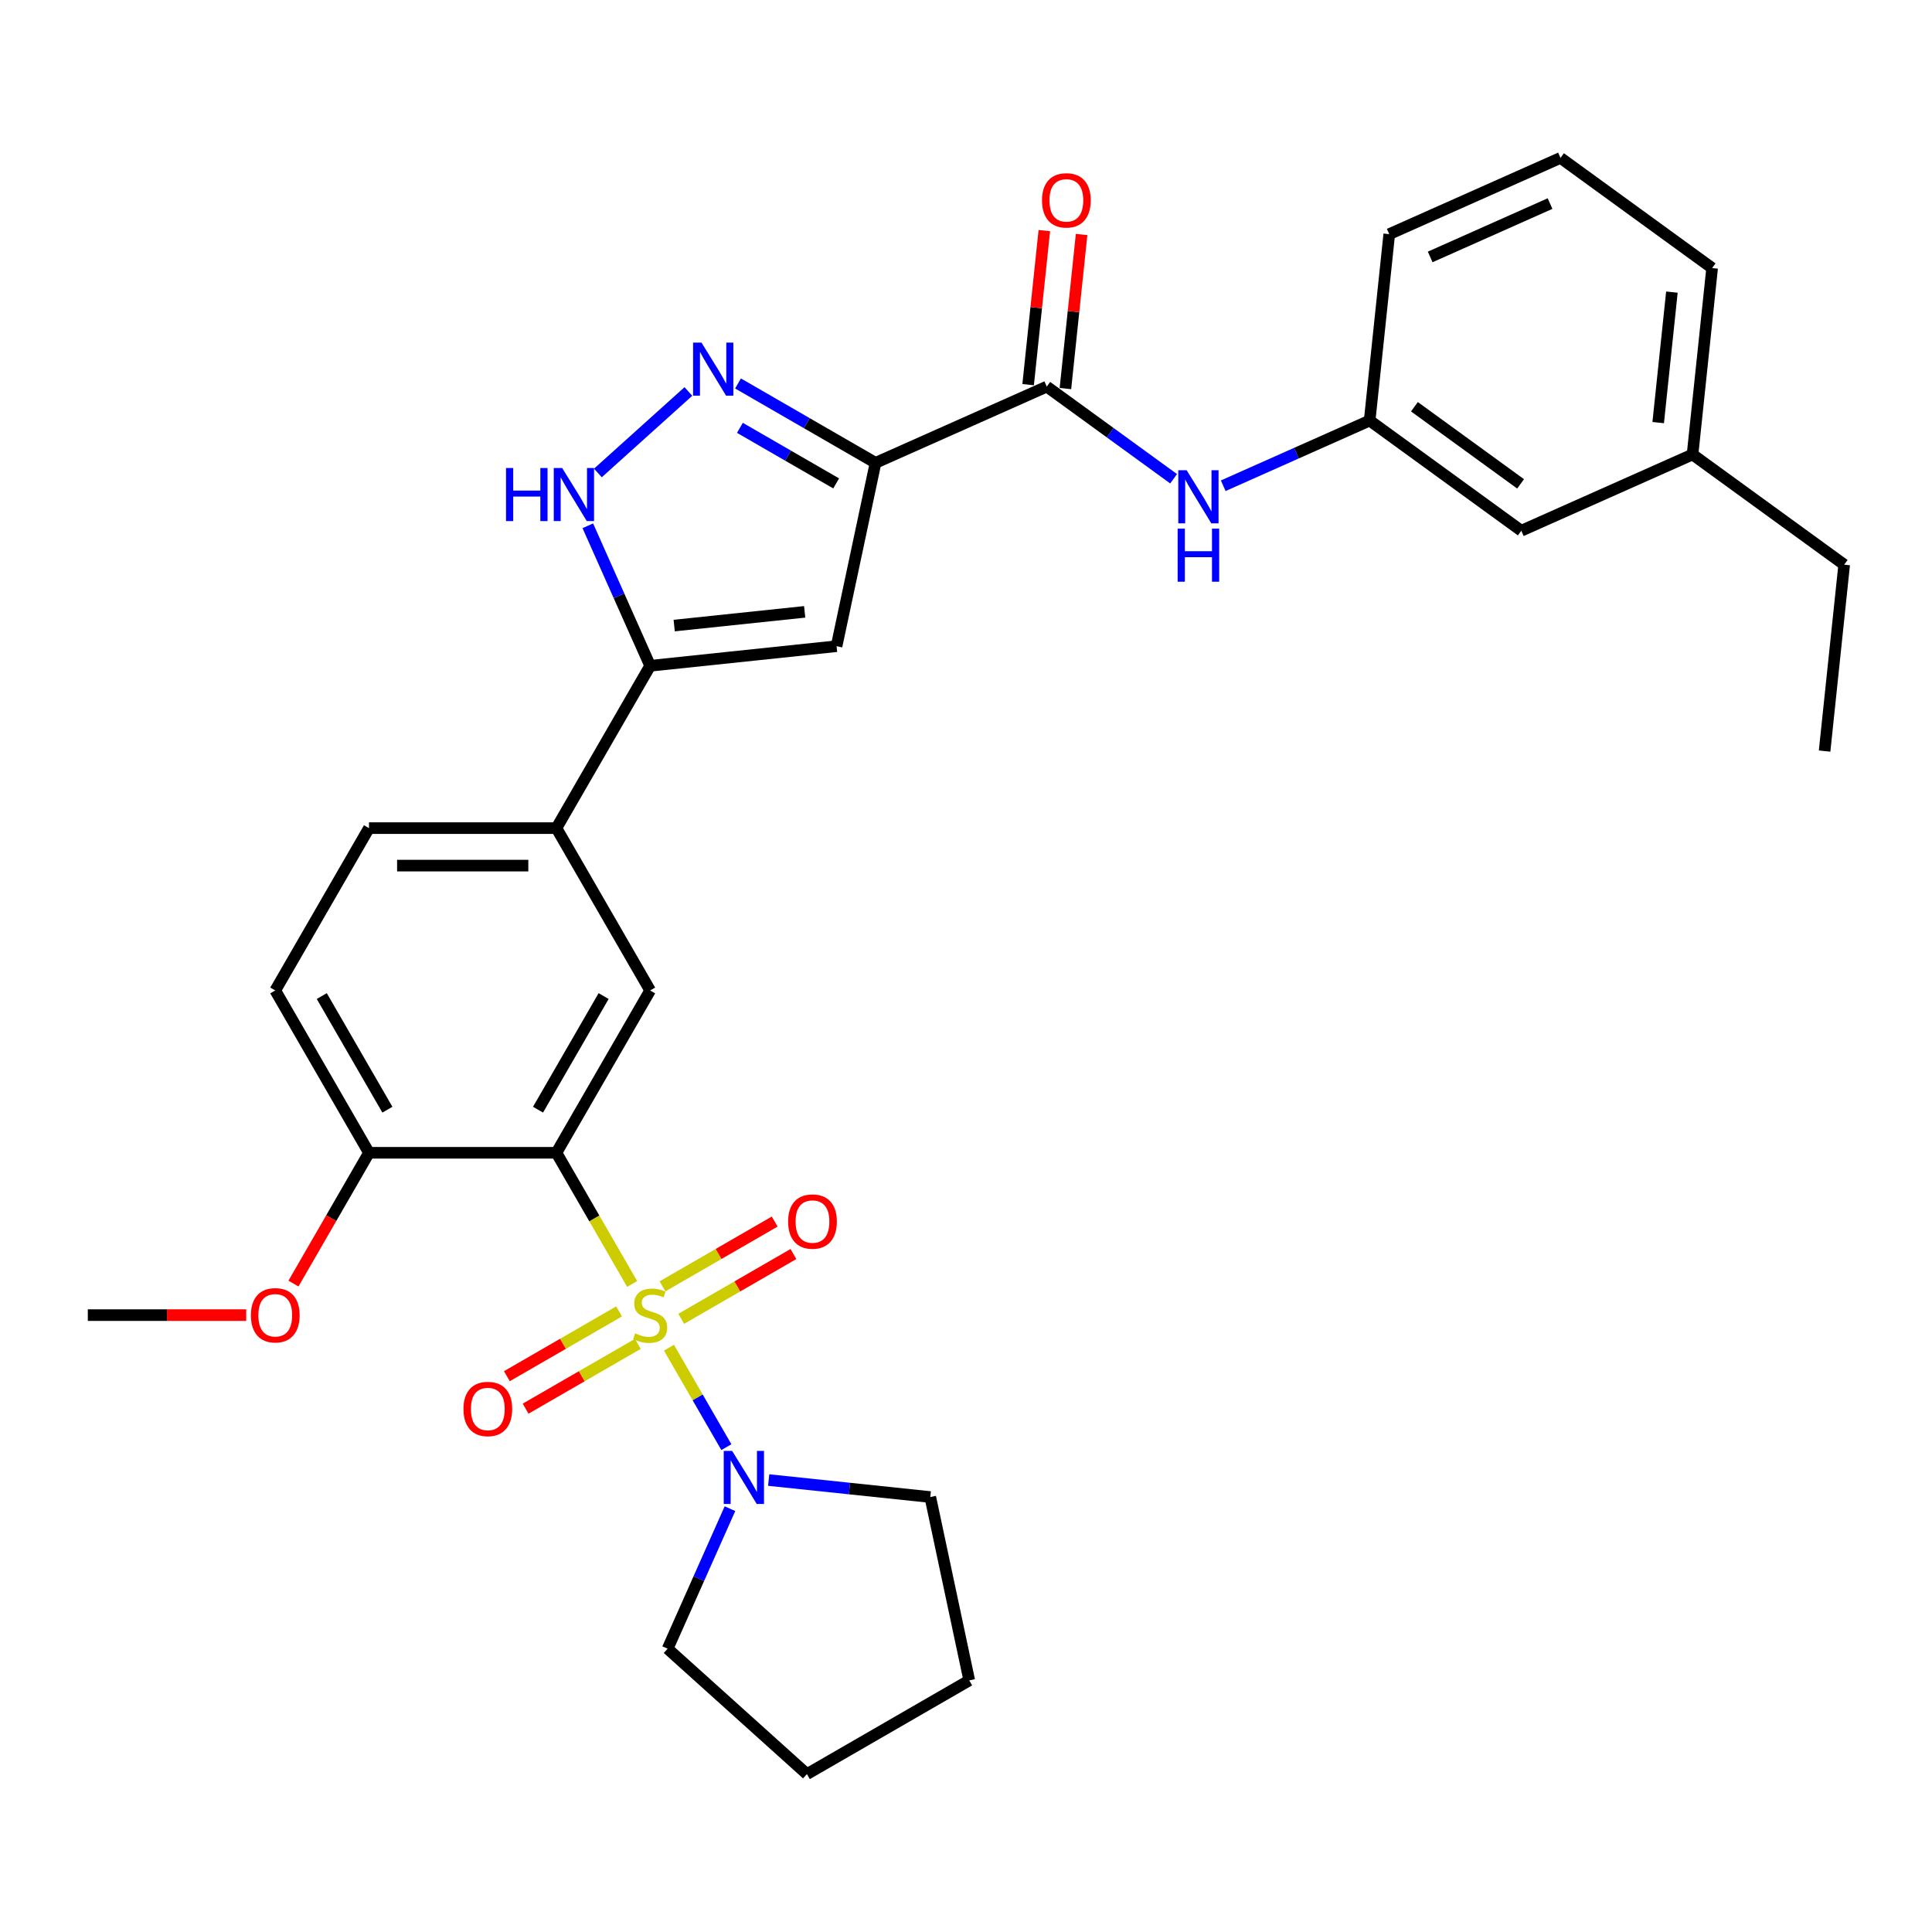 <?xml version='1.0' encoding='iso-8859-1'?>
<svg version='1.1' baseProfile='full'
              xmlns='http://www.w3.org/2000/svg'
                      xmlns:rdkit='http://www.rdkit.org/xml'
                      xmlns:xlink='http://www.w3.org/1999/xlink'
                  xml:space='preserve'
width='1000px' height='1000px' viewBox='0 0 1000 1000'>
<!-- END OF HEADER -->
<rect style='opacity:1.0;fill:#FFFFFF;stroke:none' width='1000' height='1000' x='0' y='0'> </rect>
<path class='bond-0' d='M 327.205,664.576 L 307.605,630.628' style='fill:none;fill-rule:evenodd;stroke:#CCCC00;stroke-width:6px;stroke-linecap:butt;stroke-linejoin:miter;stroke-opacity:1' />
<path class='bond-0' d='M 307.605,630.628 L 288.005,596.679' style='fill:none;fill-rule:evenodd;stroke:#000000;stroke-width:6px;stroke-linecap:butt;stroke-linejoin:miter;stroke-opacity:1' />
<path class='bond-6' d='M 346.25,697.563 L 361.112,723.305' style='fill:none;fill-rule:evenodd;stroke:#CCCC00;stroke-width:6px;stroke-linecap:butt;stroke-linejoin:miter;stroke-opacity:1' />
<path class='bond-6' d='M 361.112,723.305 L 375.974,749.046' style='fill:none;fill-rule:evenodd;stroke:#0000FF;stroke-width:6px;stroke-linecap:butt;stroke-linejoin:miter;stroke-opacity:1' />
<path class='bond-11' d='M 352.601,682.617 L 381.638,665.853' style='fill:none;fill-rule:evenodd;stroke:#CCCC00;stroke-width:6px;stroke-linecap:butt;stroke-linejoin:miter;stroke-opacity:1' />
<path class='bond-11' d='M 381.638,665.853 L 410.674,649.088' style='fill:none;fill-rule:evenodd;stroke:#FF0000;stroke-width:6px;stroke-linecap:butt;stroke-linejoin:miter;stroke-opacity:1' />
<path class='bond-11' d='M 342.899,665.813 L 371.936,649.048' style='fill:none;fill-rule:evenodd;stroke:#CCCC00;stroke-width:6px;stroke-linecap:butt;stroke-linejoin:miter;stroke-opacity:1' />
<path class='bond-11' d='M 371.936,649.048 L 400.972,632.284' style='fill:none;fill-rule:evenodd;stroke:#FF0000;stroke-width:6px;stroke-linecap:butt;stroke-linejoin:miter;stroke-opacity:1' />
<path class='bond-12' d='M 320.429,678.786 L 291.393,695.55' style='fill:none;fill-rule:evenodd;stroke:#CCCC00;stroke-width:6px;stroke-linecap:butt;stroke-linejoin:miter;stroke-opacity:1' />
<path class='bond-12' d='M 291.393,695.55 L 262.356,712.314' style='fill:none;fill-rule:evenodd;stroke:#FF0000;stroke-width:6px;stroke-linecap:butt;stroke-linejoin:miter;stroke-opacity:1' />
<path class='bond-12' d='M 330.131,695.59 L 301.095,712.354' style='fill:none;fill-rule:evenodd;stroke:#CCCC00;stroke-width:6px;stroke-linecap:butt;stroke-linejoin:miter;stroke-opacity:1' />
<path class='bond-12' d='M 301.095,712.354 L 272.058,729.118' style='fill:none;fill-rule:evenodd;stroke:#FF0000;stroke-width:6px;stroke-linecap:butt;stroke-linejoin:miter;stroke-opacity:1' />
<path class='bond-8' d='M 288.005,596.679 L 336.515,512.657' style='fill:none;fill-rule:evenodd;stroke:#000000;stroke-width:6px;stroke-linecap:butt;stroke-linejoin:miter;stroke-opacity:1' />
<path class='bond-8' d='M 278.477,574.374 L 312.434,515.559' style='fill:none;fill-rule:evenodd;stroke:#000000;stroke-width:6px;stroke-linecap:butt;stroke-linejoin:miter;stroke-opacity:1' />
<path class='bond-13' d='M 288.005,596.679 L 190.985,596.679' style='fill:none;fill-rule:evenodd;stroke:#000000;stroke-width:6px;stroke-linecap:butt;stroke-linejoin:miter;stroke-opacity:1' />
<path class='bond-1' d='M 453.175,239.572 L 433.004,334.472' style='fill:none;fill-rule:evenodd;stroke:#000000;stroke-width:6px;stroke-linecap:butt;stroke-linejoin:miter;stroke-opacity:1' />
<path class='bond-7' d='M 453.175,239.572 L 541.808,200.11' style='fill:none;fill-rule:evenodd;stroke:#000000;stroke-width:6px;stroke-linecap:butt;stroke-linejoin:miter;stroke-opacity:1' />
<path class='bond-33' d='M 453.175,239.572 L 417.587,219.025' style='fill:none;fill-rule:evenodd;stroke:#000000;stroke-width:6px;stroke-linecap:butt;stroke-linejoin:miter;stroke-opacity:1' />
<path class='bond-33' d='M 417.587,219.025 L 381.999,198.478' style='fill:none;fill-rule:evenodd;stroke:#0000FF;stroke-width:6px;stroke-linecap:butt;stroke-linejoin:miter;stroke-opacity:1' />
<path class='bond-33' d='M 432.797,250.212 L 407.885,235.829' style='fill:none;fill-rule:evenodd;stroke:#000000;stroke-width:6px;stroke-linecap:butt;stroke-linejoin:miter;stroke-opacity:1' />
<path class='bond-33' d='M 407.885,235.829 L 382.973,221.447' style='fill:none;fill-rule:evenodd;stroke:#0000FF;stroke-width:6px;stroke-linecap:butt;stroke-linejoin:miter;stroke-opacity:1' />
<path class='bond-2' d='M 356.308,202.628 L 309.467,244.804' style='fill:none;fill-rule:evenodd;stroke:#0000FF;stroke-width:6px;stroke-linecap:butt;stroke-linejoin:miter;stroke-opacity:1' />
<path class='bond-3' d='M 433.004,334.472 L 336.515,344.613' style='fill:none;fill-rule:evenodd;stroke:#000000;stroke-width:6px;stroke-linecap:butt;stroke-linejoin:miter;stroke-opacity:1' />
<path class='bond-3' d='M 416.502,316.696 L 348.96,323.794' style='fill:none;fill-rule:evenodd;stroke:#000000;stroke-width:6px;stroke-linecap:butt;stroke-linejoin:miter;stroke-opacity:1' />
<path class='bond-4' d='M 336.515,344.613 L 288.005,428.635' style='fill:none;fill-rule:evenodd;stroke:#000000;stroke-width:6px;stroke-linecap:butt;stroke-linejoin:miter;stroke-opacity:1' />
<path class='bond-5' d='M 336.515,344.613 L 320.383,308.379' style='fill:none;fill-rule:evenodd;stroke:#000000;stroke-width:6px;stroke-linecap:butt;stroke-linejoin:miter;stroke-opacity:1' />
<path class='bond-5' d='M 320.383,308.379 L 304.25,272.145' style='fill:none;fill-rule:evenodd;stroke:#0000FF;stroke-width:6px;stroke-linecap:butt;stroke-linejoin:miter;stroke-opacity:1' />
<path class='bond-21' d='M 397.871,766.073 L 439.692,770.469' style='fill:none;fill-rule:evenodd;stroke:#0000FF;stroke-width:6px;stroke-linecap:butt;stroke-linejoin:miter;stroke-opacity:1' />
<path class='bond-21' d='M 439.692,770.469 L 481.514,774.865' style='fill:none;fill-rule:evenodd;stroke:#000000;stroke-width:6px;stroke-linecap:butt;stroke-linejoin:miter;stroke-opacity:1' />
<path class='bond-22' d='M 377.829,780.887 L 361.696,817.121' style='fill:none;fill-rule:evenodd;stroke:#0000FF;stroke-width:6px;stroke-linecap:butt;stroke-linejoin:miter;stroke-opacity:1' />
<path class='bond-22' d='M 361.696,817.121 L 345.564,853.356' style='fill:none;fill-rule:evenodd;stroke:#000000;stroke-width:6px;stroke-linecap:butt;stroke-linejoin:miter;stroke-opacity:1' />
<path class='bond-10' d='M 541.808,200.11 L 574.631,223.957' style='fill:none;fill-rule:evenodd;stroke:#000000;stroke-width:6px;stroke-linecap:butt;stroke-linejoin:miter;stroke-opacity:1' />
<path class='bond-10' d='M 574.631,223.957 L 607.453,247.805' style='fill:none;fill-rule:evenodd;stroke:#0000FF;stroke-width:6px;stroke-linecap:butt;stroke-linejoin:miter;stroke-opacity:1' />
<path class='bond-14' d='M 551.457,201.124 L 555.647,161.253' style='fill:none;fill-rule:evenodd;stroke:#000000;stroke-width:6px;stroke-linecap:butt;stroke-linejoin:miter;stroke-opacity:1' />
<path class='bond-14' d='M 555.647,161.253 L 559.838,121.381' style='fill:none;fill-rule:evenodd;stroke:#FF0000;stroke-width:6px;stroke-linecap:butt;stroke-linejoin:miter;stroke-opacity:1' />
<path class='bond-14' d='M 532.159,199.096 L 536.35,159.225' style='fill:none;fill-rule:evenodd;stroke:#000000;stroke-width:6px;stroke-linecap:butt;stroke-linejoin:miter;stroke-opacity:1' />
<path class='bond-14' d='M 536.35,159.225 L 540.54,119.353' style='fill:none;fill-rule:evenodd;stroke:#FF0000;stroke-width:6px;stroke-linecap:butt;stroke-linejoin:miter;stroke-opacity:1' />
<path class='bond-9' d='M 336.515,512.657 L 288.005,428.635' style='fill:none;fill-rule:evenodd;stroke:#000000;stroke-width:6px;stroke-linecap:butt;stroke-linejoin:miter;stroke-opacity:1' />
<path class='bond-32' d='M 288.005,428.635 L 190.985,428.635' style='fill:none;fill-rule:evenodd;stroke:#000000;stroke-width:6px;stroke-linecap:butt;stroke-linejoin:miter;stroke-opacity:1' />
<path class='bond-32' d='M 273.452,448.039 L 205.538,448.039' style='fill:none;fill-rule:evenodd;stroke:#000000;stroke-width:6px;stroke-linecap:butt;stroke-linejoin:miter;stroke-opacity:1' />
<path class='bond-15' d='M 633.144,251.418 L 671.038,234.547' style='fill:none;fill-rule:evenodd;stroke:#0000FF;stroke-width:6px;stroke-linecap:butt;stroke-linejoin:miter;stroke-opacity:1' />
<path class='bond-15' d='M 671.038,234.547 L 708.931,217.676' style='fill:none;fill-rule:evenodd;stroke:#000000;stroke-width:6px;stroke-linecap:butt;stroke-linejoin:miter;stroke-opacity:1' />
<path class='bond-17' d='M 190.985,596.679 L 142.475,512.657' style='fill:none;fill-rule:evenodd;stroke:#000000;stroke-width:6px;stroke-linecap:butt;stroke-linejoin:miter;stroke-opacity:1' />
<path class='bond-17' d='M 200.513,574.374 L 166.556,515.559' style='fill:none;fill-rule:evenodd;stroke:#000000;stroke-width:6px;stroke-linecap:butt;stroke-linejoin:miter;stroke-opacity:1' />
<path class='bond-19' d='M 190.985,596.679 L 171.441,630.531' style='fill:none;fill-rule:evenodd;stroke:#000000;stroke-width:6px;stroke-linecap:butt;stroke-linejoin:miter;stroke-opacity:1' />
<path class='bond-19' d='M 171.441,630.531 L 151.896,664.382' style='fill:none;fill-rule:evenodd;stroke:#FF0000;stroke-width:6px;stroke-linecap:butt;stroke-linejoin:miter;stroke-opacity:1' />
<path class='bond-18' d='M 708.931,217.676 L 787.422,274.703' style='fill:none;fill-rule:evenodd;stroke:#000000;stroke-width:6px;stroke-linecap:butt;stroke-linejoin:miter;stroke-opacity:1' />
<path class='bond-18' d='M 732.11,210.532 L 787.054,250.45' style='fill:none;fill-rule:evenodd;stroke:#000000;stroke-width:6px;stroke-linecap:butt;stroke-linejoin:miter;stroke-opacity:1' />
<path class='bond-24' d='M 708.931,217.676 L 719.073,121.187' style='fill:none;fill-rule:evenodd;stroke:#000000;stroke-width:6px;stroke-linecap:butt;stroke-linejoin:miter;stroke-opacity:1' />
<path class='bond-16' d='M 190.985,428.635 L 142.475,512.657' style='fill:none;fill-rule:evenodd;stroke:#000000;stroke-width:6px;stroke-linecap:butt;stroke-linejoin:miter;stroke-opacity:1' />
<path class='bond-20' d='M 787.422,274.703 L 876.054,235.241' style='fill:none;fill-rule:evenodd;stroke:#000000;stroke-width:6px;stroke-linecap:butt;stroke-linejoin:miter;stroke-opacity:1' />
<path class='bond-27' d='M 127.437,680.701 L 86.446,680.701' style='fill:none;fill-rule:evenodd;stroke:#FF0000;stroke-width:6px;stroke-linecap:butt;stroke-linejoin:miter;stroke-opacity:1' />
<path class='bond-27' d='M 86.446,680.701 L 45.455,680.701' style='fill:none;fill-rule:evenodd;stroke:#000000;stroke-width:6px;stroke-linecap:butt;stroke-linejoin:miter;stroke-opacity:1' />
<path class='bond-26' d='M 876.054,235.241 L 954.545,292.268' style='fill:none;fill-rule:evenodd;stroke:#000000;stroke-width:6px;stroke-linecap:butt;stroke-linejoin:miter;stroke-opacity:1' />
<path class='bond-34' d='M 876.054,235.241 L 886.196,138.752' style='fill:none;fill-rule:evenodd;stroke:#000000;stroke-width:6px;stroke-linecap:butt;stroke-linejoin:miter;stroke-opacity:1' />
<path class='bond-34' d='M 858.278,218.739 L 865.377,151.197' style='fill:none;fill-rule:evenodd;stroke:#000000;stroke-width:6px;stroke-linecap:butt;stroke-linejoin:miter;stroke-opacity:1' />
<path class='bond-29' d='M 481.514,774.865 L 501.686,869.765' style='fill:none;fill-rule:evenodd;stroke:#000000;stroke-width:6px;stroke-linecap:butt;stroke-linejoin:miter;stroke-opacity:1' />
<path class='bond-28' d='M 345.564,853.356 L 417.664,918.275' style='fill:none;fill-rule:evenodd;stroke:#000000;stroke-width:6px;stroke-linecap:butt;stroke-linejoin:miter;stroke-opacity:1' />
<path class='bond-23' d='M 807.705,81.725 L 719.073,121.187' style='fill:none;fill-rule:evenodd;stroke:#000000;stroke-width:6px;stroke-linecap:butt;stroke-linejoin:miter;stroke-opacity:1' />
<path class='bond-23' d='M 802.302,105.371 L 740.26,132.994' style='fill:none;fill-rule:evenodd;stroke:#000000;stroke-width:6px;stroke-linecap:butt;stroke-linejoin:miter;stroke-opacity:1' />
<path class='bond-25' d='M 807.705,81.725 L 886.196,138.752' style='fill:none;fill-rule:evenodd;stroke:#000000;stroke-width:6px;stroke-linecap:butt;stroke-linejoin:miter;stroke-opacity:1' />
<path class='bond-30' d='M 954.545,292.268 L 944.404,388.757' style='fill:none;fill-rule:evenodd;stroke:#000000;stroke-width:6px;stroke-linecap:butt;stroke-linejoin:miter;stroke-opacity:1' />
<path class='bond-31' d='M 417.664,918.275 L 501.686,869.765' style='fill:none;fill-rule:evenodd;stroke:#000000;stroke-width:6px;stroke-linecap:butt;stroke-linejoin:miter;stroke-opacity:1' />
<path  class='atom-0' d='M 328.753 690.132
Q 329.064 690.248, 330.345 690.791
Q 331.625 691.335, 333.022 691.684
Q 334.458 691.994, 335.855 691.994
Q 338.456 691.994, 339.969 690.752
Q 341.483 689.472, 341.483 687.26
Q 341.483 685.746, 340.706 684.815
Q 339.969 683.883, 338.805 683.379
Q 337.641 682.874, 335.7 682.292
Q 333.255 681.555, 331.781 680.856
Q 330.345 680.158, 329.297 678.683
Q 328.288 677.208, 328.288 674.725
Q 328.288 671.271, 330.616 669.136
Q 332.984 667.002, 337.641 667.002
Q 340.823 667.002, 344.432 668.515
L 343.539 671.504
Q 340.241 670.145, 337.757 670.145
Q 335.079 670.145, 333.605 671.271
Q 332.13 672.357, 332.169 674.259
Q 332.169 675.734, 332.906 676.626
Q 333.682 677.519, 334.769 678.023
Q 335.894 678.528, 337.757 679.11
Q 340.241 679.886, 341.715 680.662
Q 343.19 681.439, 344.238 683.03
Q 345.325 684.582, 345.325 687.26
Q 345.325 691.063, 342.763 693.12
Q 340.241 695.138, 336.011 695.138
Q 333.566 695.138, 331.703 694.594
Q 329.879 694.09, 327.706 693.197
L 328.753 690.132
' fill='#CCCC00'/>
<path  class='atom-3' d='M 363.08 177.324
L 372.084 191.877
Q 372.976 193.313, 374.412 195.913
Q 375.848 198.513, 375.926 198.668
L 375.926 177.324
L 379.573 177.324
L 379.573 204.8
L 375.809 204.8
L 366.146 188.889
Q 365.02 187.026, 363.817 184.891
Q 362.653 182.757, 362.304 182.097
L 362.304 204.8
L 358.734 204.8
L 358.734 177.324
L 363.08 177.324
' fill='#0000FF'/>
<path  class='atom-6' d='M 261.913 242.243
L 265.638 242.243
L 265.638 253.924
L 279.687 253.924
L 279.687 242.243
L 283.412 242.243
L 283.412 269.719
L 279.687 269.719
L 279.687 257.029
L 265.638 257.029
L 265.638 269.719
L 261.913 269.719
L 261.913 242.243
' fill='#0000FF'/>
<path  class='atom-6' d='M 290.98 242.243
L 299.983 256.796
Q 300.876 258.232, 302.312 260.832
Q 303.748 263.432, 303.825 263.587
L 303.825 242.243
L 307.473 242.243
L 307.473 269.719
L 303.709 269.719
L 294.046 253.808
Q 292.92 251.945, 291.717 249.811
Q 290.553 247.676, 290.204 247.016
L 290.204 269.719
L 286.633 269.719
L 286.633 242.243
L 290.98 242.243
' fill='#0000FF'/>
<path  class='atom-7' d='M 378.952 750.985
L 387.955 765.538
Q 388.848 766.974, 390.284 769.574
Q 391.72 772.174, 391.797 772.33
L 391.797 750.985
L 395.445 750.985
L 395.445 778.461
L 391.681 778.461
L 382.018 762.55
Q 380.892 760.687, 379.689 758.553
Q 378.525 756.418, 378.176 755.758
L 378.176 778.461
L 374.605 778.461
L 374.605 750.985
L 378.952 750.985
' fill='#0000FF'/>
<path  class='atom-11' d='M 614.225 243.399
L 623.229 257.952
Q 624.121 259.388, 625.557 261.988
Q 626.993 264.588, 627.071 264.744
L 627.071 243.399
L 630.719 243.399
L 630.719 270.875
L 626.954 270.875
L 617.291 254.964
Q 616.166 253.101, 614.963 250.967
Q 613.798 248.832, 613.449 248.173
L 613.449 270.875
L 609.879 270.875
L 609.879 243.399
L 614.225 243.399
' fill='#0000FF'/>
<path  class='atom-11' d='M 609.549 273.623
L 613.275 273.623
L 613.275 285.304
L 627.323 285.304
L 627.323 273.623
L 631.049 273.623
L 631.049 301.099
L 627.323 301.099
L 627.323 288.409
L 613.275 288.409
L 613.275 301.099
L 609.549 301.099
L 609.549 273.623
' fill='#0000FF'/>
<path  class='atom-12' d='M 407.924 632.269
Q 407.924 625.671, 411.184 621.985
Q 414.444 618.298, 420.537 618.298
Q 426.63 618.298, 429.89 621.985
Q 433.15 625.671, 433.15 632.269
Q 433.15 638.944, 429.851 642.747
Q 426.552 646.511, 420.537 646.511
Q 414.483 646.511, 411.184 642.747
Q 407.924 638.983, 407.924 632.269
M 420.537 643.407
Q 424.728 643.407, 426.979 640.612
Q 429.269 637.779, 429.269 632.269
Q 429.269 626.874, 426.979 624.158
Q 424.728 621.402, 420.537 621.402
Q 416.346 621.402, 414.056 624.119
Q 411.805 626.836, 411.805 632.269
Q 411.805 637.818, 414.056 640.612
Q 416.346 643.407, 420.537 643.407
' fill='#FF0000'/>
<path  class='atom-13' d='M 239.881 729.289
Q 239.881 722.692, 243.14 719.005
Q 246.4 715.318, 252.493 715.318
Q 258.586 715.318, 261.846 719.005
Q 265.106 722.692, 265.106 729.289
Q 265.106 735.964, 261.807 739.767
Q 258.508 743.531, 252.493 743.531
Q 246.439 743.531, 243.14 739.767
Q 239.881 736.003, 239.881 729.289
M 252.493 740.427
Q 256.684 740.427, 258.935 737.633
Q 261.225 734.8, 261.225 729.289
Q 261.225 723.895, 258.935 721.178
Q 256.684 718.423, 252.493 718.423
Q 248.302 718.423, 246.012 721.139
Q 243.761 723.856, 243.761 729.289
Q 243.761 734.838, 246.012 737.633
Q 248.302 740.427, 252.493 740.427
' fill='#FF0000'/>
<path  class='atom-15' d='M 539.337 103.699
Q 539.337 97.102, 542.596 93.415
Q 545.856 89.728, 551.949 89.728
Q 558.042 89.728, 561.302 93.415
Q 564.562 97.102, 564.562 103.699
Q 564.562 110.374, 561.263 114.177
Q 557.964 117.942, 551.949 117.942
Q 545.895 117.942, 542.596 114.177
Q 539.337 110.413, 539.337 103.699
M 551.949 114.837
Q 556.14 114.837, 558.391 112.043
Q 560.681 109.21, 560.681 103.699
Q 560.681 98.305, 558.391 95.588
Q 556.14 92.833, 551.949 92.833
Q 547.758 92.833, 545.468 95.549
Q 543.217 98.266, 543.217 103.699
Q 543.217 109.249, 545.468 112.043
Q 547.758 114.837, 551.949 114.837
' fill='#FF0000'/>
<path  class='atom-20' d='M 129.862 680.779
Q 129.862 674.181, 133.122 670.495
Q 136.382 666.808, 142.475 666.808
Q 148.568 666.808, 151.827 670.495
Q 155.087 674.181, 155.087 680.779
Q 155.087 687.454, 151.789 691.257
Q 148.49 695.021, 142.475 695.021
Q 136.421 695.021, 133.122 691.257
Q 129.862 687.493, 129.862 680.779
M 142.475 691.917
Q 146.666 691.917, 148.917 689.123
Q 151.207 686.29, 151.207 680.779
Q 151.207 675.385, 148.917 672.668
Q 146.666 669.913, 142.475 669.913
Q 138.283 669.913, 135.994 672.629
Q 133.743 675.346, 133.743 680.779
Q 133.743 686.328, 135.994 689.123
Q 138.283 691.917, 142.475 691.917
' fill='#FF0000'/>
</svg>
